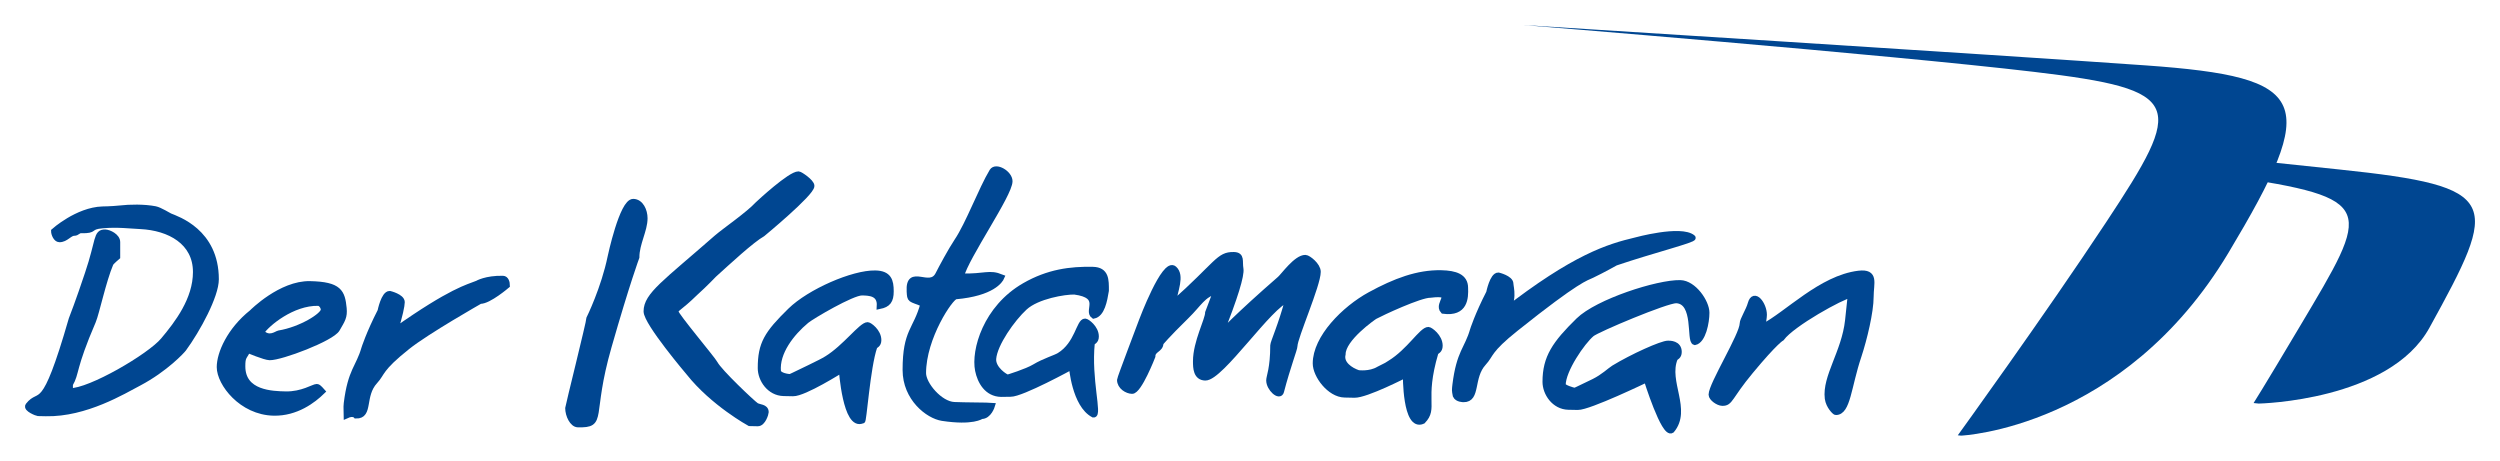 <?xml version="1.0" encoding="UTF-8" standalone="no"?>
<!-- Created with Inkscape (http://www.inkscape.org/) -->
<svg
   xmlns:svg="http://www.w3.org/2000/svg"
   xmlns="http://www.w3.org/2000/svg"
   version="1.0"
   width="200"
   height="36.85"
   id="svg2640">
  <defs
     id="defs2642" />
  <g
     transform="translate(-301.144,-515.622)"
     id="layer1">
    <g
       transform="matrix(1.25,2.658875e-2,0,-1.25,-103.566,1250.515)"
       id="g2562">
      <path
         d="M 335.519,572.727 C 335.432,572.606 334.36,571.413 332.665,570.479 C 331.679,569.942 329.24,568.403 326.698,568.404 C 326.507,568.404 326.369,568.404 326.179,568.404 C 326.161,568.403 325.401,568.663 325.574,568.888 C 326.369,569.926 326.542,568.179 328.341,574.457 C 328.358,574.492 328.825,575.72 329.378,577.397 C 330.106,579.56 329.897,580.078 330.503,580.078 C 330.745,580.078 331.281,579.836 331.281,579.473 C 331.281,578.677 331.281,579.957 331.281,578.522 C 331.281,578.522 330.901,578.193 330.849,578.089 C 330.382,576.982 329.949,574.907 329.725,574.371 C 328.41,571.292 328.687,571.05 328.255,570.306 L 328.255,569.873 C 329.517,569.873 333.357,572.191 334.221,573.246 C 335.121,574.336 336.297,575.893 336.297,577.656 C 336.297,579.577 334.619,580.459 332.751,580.511 C 332.129,580.528 331.264,580.615 330.33,580.51 C 329.378,580.407 329.967,580.165 328.946,580.165 C 328.756,580.165 328.704,579.992 328.514,579.992 C 328.22,579.992 327.978,579.56 327.563,579.56 C 327.355,579.559 327.216,579.905 327.216,580.078 C 327.216,580.078 328.721,581.462 330.33,581.548 C 330.33,581.548 330.918,581.566 331.454,581.635 C 332.077,581.721 332.993,581.756 333.703,581.635 C 333.997,581.583 334.567,581.236 334.654,581.202 C 335.086,581.029 337.594,580.285 337.594,577.225 C 337.594,576.169 336.418,573.973 335.519,572.727 z"
         id="path2564"
         style="fill:#004691;fill-opacity:1;fill-rule:evenodd;stroke:#004691;stroke-width:0.36;stroke-linecap:butt;stroke-linejoin:miter;stroke-miterlimit:22.926;stroke-dasharray:none;stroke-opacity:1" />
    </g>
    <g
       transform="matrix(1.25,2.658875e-2,0,-1.25,-103.566,1250.515)"
       id="g2566">
      <path
         d="M 345.342,574.198 C 344.996,573.593 341.745,572.295 341.019,572.295 C 340.707,572.295 339.635,572.727 339.635,572.727 C 339.376,572.243 339.289,572.312 339.289,571.69 C 339.289,569.96 341.209,569.96 342.056,569.96 C 343.111,569.96 343.855,570.479 344.045,570.479 C 344.184,570.479 344.339,570.237 344.392,570.185 C 343.82,569.615 342.731,568.75 341.278,568.75 C 339.22,568.75 337.819,570.565 337.819,571.603 C 337.819,572.468 338.459,573.973 339.894,575.149 C 339.911,575.167 341.745,577.051 343.613,577.051 C 345.499,577.051 345.671,576.568 345.775,575.547 C 345.827,574.993 345.688,574.803 345.342,574.198 z M 344.132,575.841 C 342.471,575.841 340.846,574.439 340.5,573.903 C 340.984,573.385 341.469,573.818 341.624,573.852 C 343.025,574.111 344.477,575.046 344.477,575.409 C 344.477,575.633 344.288,575.841 344.132,575.841 z"
         id="path2568"
         style="fill:#004691;fill-opacity:1;fill-rule:evenodd;stroke:#004691;stroke-width:0.36;stroke-linecap:butt;stroke-linejoin:miter;stroke-miterlimit:22.926;stroke-dasharray:none;stroke-opacity:1" />
    </g>
    <g
       transform="matrix(1.25,2.658875e-2,0,-1.25,-103.566,1250.515)"
       id="g2570">
      <path
         d="M 354.492,576.187 C 354.492,576.187 351.084,574.181 349.84,573.16 C 348.041,571.69 348.265,571.465 347.764,570.911 C 346.916,569.978 347.486,568.68 346.553,568.68 C 346.553,568.68 346.38,568.888 345.948,568.68 C 345.948,569.043 345.913,569.13 345.948,569.459 C 346.207,571.569 346.726,571.776 347.072,572.987 C 347.072,572.987 347.366,573.938 348.11,575.408 C 348.11,575.408 348.334,576.532 348.715,576.532 C 348.715,576.532 349.493,576.359 349.493,576.014 C 349.493,575.806 349.355,575.114 349.061,574.198 C 352.676,576.827 353.714,577.051 354.318,577.311 C 354.318,577.311 354.872,577.656 355.961,577.656 C 356.152,577.656 356.221,577.415 356.221,577.224 C 356.221,577.224 355.045,576.187 354.492,576.187 z"
         id="path2572"
         style="fill:#004691;fill-opacity:1;fill-rule:evenodd;stroke:#004691;stroke-width:0.36;stroke-linecap:butt;stroke-linejoin:miter;stroke-miterlimit:22.926;stroke-dasharray:none;stroke-opacity:1" />
    </g>
    <path
       d="M 352.07,536.203 C 352.07,536.203 351.313,538.225 349.85,543.341 C 348.23,548.974 349.538,549.629 347.369,549.583 C 346.95,549.574 346.585,548.861 346.585,548.26 C 346.585,548.182 348.283,541.347 348.283,541.087 C 348.283,541.087 349.458,538.708 349.98,536.16 C 349.98,536.16 350.921,531.738 351.809,531.757 C 352.41,531.77 352.724,532.482 352.724,533.082 C 352.724,534.049 352.07,535.107 352.07,536.203 z M 362.154,534.329 C 361.266,534.831 359.395,536.574 358.259,537.599 C 358.259,537.599 357.546,538.352 356.773,539.045 C 355.44,540.351 355.205,540.267 355.205,540.581 C 355.205,540.842 358.184,544.379 358.34,544.696 C 358.68,545.357 361.344,547.869 361.631,548.057 C 361.868,548.22 362.415,548.153 362.415,548.597 C 362.415,548.702 362.18,549.507 361.763,549.498 C 361.293,549.488 361.763,549.498 361.11,549.484 C 361.11,549.484 358.184,547.88 356.25,545.437 C 356.25,545.437 352.855,541.444 352.855,540.531 C 352.855,539.224 354.369,538.238 358.471,534.641 C 359.15,534.056 361.005,532.788 361.763,531.969 C 361.894,531.841 364.375,529.543 365.028,529.557 C 365.159,529.56 366.073,530.179 366.073,530.493 C 366.073,531.094 362.154,534.329 362.154,534.329 z"
       id="path2576"
       style="fill:#004691;fill-opacity:1;fill-rule:evenodd;stroke:#004691;stroke-width:0.45;stroke-linecap:butt;stroke-linejoin:miter;stroke-miterlimit:22.926;stroke-dasharray:none;stroke-opacity:1" />
    <g
       transform="matrix(1.25,2.658875e-2,0,-1.25,-103.566,1250.515)"
       id="g2578">
      <path
         d="M 374.52,570.701 C 374.295,570.701 374.139,570.701 373.914,570.7 C 373.015,570.701 372.444,571.548 372.444,572.274 C 372.444,573.831 372.847,574.492 374.353,575.996 C 375.581,577.224 378.359,578.504 379.795,578.504 C 380.659,578.504 380.786,578.046 380.786,577.372 C 380.786,576.766 380.597,576.522 380.061,576.401 C 380.115,577.253 379.382,577.246 378.933,577.246 C 378.31,577.246 375.723,575.67 375.375,575.374 C 374.422,574.56 373.458,573.301 373.568,572.101 C 373.622,571.81 374.225,571.756 374.347,571.756 C 374.347,571.756 374.571,571.859 375.557,572.361 C 376.162,572.672 376.44,572.811 376.682,572.966 C 377.858,573.71 378.905,575.185 379.303,575.185 C 379.407,575.185 379.995,574.787 379.995,574.234 C 379.995,573.923 379.787,573.905 379.735,573.802 C 379.28,572.493 379.036,568.818 378.957,569.058 C 377.885,568.539 377.633,572.275 377.633,572.275 C 377.633,572.275 375.229,570.701 374.52,570.701 z"
         id="path2580"
         style="fill:#004691;fill-opacity:1;fill-rule:evenodd;stroke:#004691;stroke-width:0.36;stroke-linecap:butt;stroke-linejoin:miter;stroke-miterlimit:22.926;stroke-dasharray:none;stroke-opacity:1" />
    </g>
    <g
       transform="matrix(1.25,2.658875e-2,0,-1.25,-103.566,1250.515)"
       id="g2582">
      <path
         d="M 388.439,570.964 C 388.214,570.964 388.058,570.942 387.834,570.942 C 386.934,570.942 386.498,571.713 386.353,572.424 C 386.096,573.686 386.85,576.429 389.341,577.914 C 390.859,578.82 392.279,579.032 393.714,579.032 C 394.579,579.032 394.557,578.385 394.557,577.71 C 394.452,577.069 394.295,576.196 393.759,576.076 C 393.299,576.394 394.404,577.38 392.53,577.593 C 391.907,577.593 390.143,577.269 389.348,576.521 C 388.553,575.773 387.421,574.15 387.345,573.201 C 387.291,572.538 388.145,572.018 388.266,572.018 C 388.266,572.018 389.468,572.405 389.992,572.732 C 390.597,573.11 391.322,573.338 391.564,573.493 C 392.74,574.237 392.825,575.712 393.222,575.712 C 393.326,575.712 393.914,575.314 393.914,574.761 C 393.914,574.45 393.706,574.433 393.654,574.329 C 393.42,572.006 394.137,569.706 393.745,569.747 C 392.541,570.358 392.359,572.794 392.359,572.794 C 392.359,572.794 389.148,570.964 388.439,570.964 z"
         id="path2584"
         style="fill:#004691;fill-opacity:1;fill-rule:evenodd;stroke:#004691;stroke-width:0.36;stroke-linecap:butt;stroke-linejoin:miter;stroke-miterlimit:22.926;stroke-dasharray:none;stroke-opacity:1" />
    </g>
    <g
       transform="matrix(1.25,2.658875e-2,0,-1.25,-103.566,1250.515)"
       id="g2586">
      <path
         d="M 410.452,571.369 C 410.215,571.369 410.051,571.369 409.814,571.369 C 408.866,571.369 407.963,572.563 407.963,573.329 C 407.963,574.969 409.799,576.867 411.458,577.806 C 413.049,578.707 414.498,579.289 416.01,579.289 C 416.921,579.289 417.546,579.089 417.546,578.378 C 417.573,577.74 417.543,576.703 416.131,576.865 C 415.672,577.348 417.017,578.117 415.312,577.873 C 414.655,577.873 412.179,576.66 411.76,576.424 C 411.669,576.369 409.707,574.968 409.707,573.965 C 409.556,573.348 410.196,572.94 410.7,572.781 C 410.7,572.781 411.44,572.693 412.005,573.044 C 412.642,573.372 412.474,573.291 412.73,573.454 C 413.969,574.238 414.771,575.642 415.19,575.642 C 415.299,575.642 415.919,575.222 415.919,574.639 C 415.919,574.311 415.7,574.293 415.646,574.184 C 414.735,571.086 415.651,570.656 414.825,569.789 C 413.696,569.242 413.732,572.726 413.732,572.726 C 413.732,572.726 411.199,571.369 410.452,571.369 z"
         id="path2588"
         style="fill:#004691;fill-opacity:1;fill-rule:evenodd;stroke:#004691;stroke-width:0.36;stroke-linecap:butt;stroke-linejoin:miter;stroke-miterlimit:22.926;stroke-dasharray:none;stroke-opacity:1" />
    </g>
    <g
       transform="matrix(1.25,2.658875e-2,0,-1.25,-103.566,1250.515)"
       id="g2590">
      <path
         d="M 385.277,578.425 C 386.851,578.425 387.059,578.736 387.872,578.425 C 387.785,578.218 387.266,577.387 384.931,577.128 C 384.603,577.093 382.856,574.465 382.856,572.181 C 382.856,571.455 383.928,570.209 384.845,570.192 C 385.502,570.175 387.024,570.209 387.266,570.192 C 387.266,570.192 387.059,569.501 386.575,569.501 C 386.575,569.501 386.038,569.068 384.067,569.327 C 383.167,569.448 381.714,570.538 381.714,572.354 C 381.714,574.879 382.389,574.879 382.856,576.609 C 381.991,576.938 382.008,576.799 381.974,577.387 C 381.887,578.996 383.288,577.474 383.807,578.511 C 384.032,578.96 384.62,580.068 385.018,580.674 C 385.744,581.763 386.575,584.029 387.266,585.187 C 387.508,585.585 388.39,585.084 388.39,584.582 C 388.39,583.734 385.606,579.705 385.277,578.425 z"
         id="path2592"
         style="fill:#004691;fill-opacity:1;fill-rule:evenodd;stroke:#004691;stroke-width:0.36;stroke-linecap:butt;stroke-linejoin:miter;stroke-miterlimit:22.926;stroke-dasharray:none;stroke-opacity:1" />
    </g>
    <g
       transform="matrix(1.25,2.658875e-2,0,-1.25,-103.566,1250.515)"
       id="g2594">
      <path
         d="M 402.737,580.172 C 403.273,580.172 403.083,579.774 403.169,579.29 C 403.238,578.892 402.824,577.474 401.855,575.052 C 401.855,575.052 402.997,576.298 405.677,578.685 C 405.902,578.875 406.732,580.085 407.32,580.085 C 407.493,580.085 408.116,579.618 408.116,579.203 C 408.116,578.373 406.628,574.966 406.628,574.43 C 406.628,574.24 406.179,573.098 405.764,571.49 C 405.66,571.074 404.985,571.662 404.985,572.181 C 404.985,572.423 405.244,572.942 405.244,574.43 C 405.244,574.602 405.764,575.744 406.195,577.387 C 405.071,577.076 401.906,572.267 400.904,572.267 C 400.315,572.267 400.298,572.874 400.298,573.306 C 400.298,574.533 401.077,575.969 401.077,576.436 L 401.595,577.819 C 400.747,577.578 400.523,577.006 399.693,576.177 C 398.413,574.897 398.05,574.43 398.05,574.43 C 398.05,573.997 397.532,574.015 397.532,573.565 C 397.532,573.565 396.666,571.316 396.216,571.316 C 395.904,571.316 395.438,571.576 395.438,572.008 C 395.438,572.112 396.753,575.589 396.84,575.831 C 396.84,575.831 398.292,579.739 398.914,579.203 C 399.416,578.771 398.966,577.819 398.828,576.955 C 401.716,579.584 401.751,580.172 402.737,580.172 z"
         id="path2596"
         style="fill:#004691;fill-opacity:1;fill-rule:evenodd;stroke:#004691;stroke-width:0.36;stroke-linecap:butt;stroke-linejoin:miter;stroke-miterlimit:22.926;stroke-dasharray:none;stroke-opacity:1" />
    </g>
    <g
       transform="matrix(1.25,2.658875e-2,0,-1.25,-103.566,1250.515)"
       id="g2598">
      <path
         d="M 425.654,579.357 C 425.264,579.162 424.776,579.112 420.792,575.848 C 418.994,574.378 419.219,574.153 418.717,573.599 C 417.87,572.665 418.362,571.234 417.428,571.234 C 417.428,571.234 417.034,571.22 416.925,571.463 C 416.854,571.803 416.867,571.818 416.901,572.147 C 417.161,574.256 417.68,574.465 418.025,575.675 C 418.025,575.675 418.319,576.626 419.064,578.096 C 419.064,578.096 419.288,579.22 419.668,579.22 C 419.668,579.22 420.447,579.047 420.447,578.702 C 420.447,578.494 420.766,577.488 420.014,576.885 C 424.555,580.524 426.753,581.211 428.431,581.647 C 428.431,581.647 431.353,582.515 432.108,581.898 C 432.257,581.777 429.42,580.999 427.164,580.181 C 427.164,580.181 426.341,579.7 425.654,579.357 z"
         id="path2600"
         style="fill:#004691;fill-opacity:1;fill-rule:evenodd;stroke:#004691;stroke-width:0.36;stroke-linecap:butt;stroke-linejoin:miter;stroke-miterlimit:22.926;stroke-dasharray:none;stroke-opacity:1" />
    </g>
    <g
       transform="matrix(1.25,2.658875e-2,0,-1.25,-103.566,1250.515)"
       id="g2602">
      <path
         d="M 424.744,570.892 C 424.519,570.892 424.363,570.892 424.138,570.891 C 423.239,570.892 422.668,571.739 422.668,572.465 C 422.668,574.023 423.289,574.932 424.793,576.437 C 426.021,577.664 429.872,578.982 431.307,578.982 C 432.172,578.982 432.992,577.789 432.992,577.114 C 432.992,576.509 432.769,575.325 432.233,575.203 C 431.863,575.269 432.37,577.819 431.048,577.857 C 430.426,577.858 425.985,575.895 425.639,575.597 C 425.029,575.073 423.793,573.244 423.793,572.293 C 423.793,572.137 424.45,571.947 424.571,571.947 C 424.571,571.947 424.796,572.05 425.781,572.552 C 426.387,572.864 426.807,573.289 427.049,573.444 C 428.225,574.187 430.131,575.09 430.529,575.09 C 430.633,575.09 431.22,575.121 431.22,574.568 C 431.22,574.257 431.014,574.24 430.961,574.136 C 430.357,572.636 431.865,570.878 430.756,569.536 C 430.267,569.175 429.145,572.752 429.145,572.752 C 429.145,572.752 425.453,570.892 424.744,570.892 z"
         id="path2604"
         style="fill:#004691;fill-opacity:1;fill-rule:evenodd;stroke:#004691;stroke-width:0.36;stroke-linecap:butt;stroke-linejoin:miter;stroke-miterlimit:22.926;stroke-dasharray:none;stroke-opacity:1" />
    </g>
    <g
       transform="matrix(1.25,2.658875e-2,0,-1.25,-103.566,1250.515)"
       id="g2606">
      <path
         d="M 442.723,574.551 C 442.066,572.596 442.031,570.919 441.253,570.919 C 441.201,570.919 440.804,571.281 440.734,571.783 C 440.561,573.167 441.806,574.758 442.031,576.799 C 442.101,577.439 442.205,578.442 442.205,578.442 C 441.668,578.356 438.469,576.522 437.794,575.589 C 437.794,575.589 437.396,575.381 435.805,573.427 C 434.421,571.732 434.525,571.351 433.989,571.351 C 433.729,571.351 433.297,571.645 433.297,571.87 C 433.297,572.51 435.286,575.744 435.286,576.453 C 435.286,576.695 435.683,577.3 435.805,577.75 C 436.03,578.563 436.67,577.716 436.67,577.058 C 436.67,576.868 436.601,576.574 436.583,576.28 C 438.157,577.128 440.318,579.48 442.723,579.826 C 443.847,579.982 443.501,579.238 443.501,578.355 C 443.501,577.404 443.086,575.657 442.723,574.551 z"
         id="path2608"
         style="fill:#004691;fill-opacity:1;fill-rule:evenodd;stroke:#004691;stroke-width:0.36;stroke-linecap:butt;stroke-linejoin:miter;stroke-miterlimit:22.926;stroke-dasharray:none;stroke-opacity:1" />
    </g>
    <path
       d="M 422.949,517.622 C 422.949,517.622 461.396,520.041 472.796,520.853 C 486.043,521.797 486.726,523.648 479.419,535.847 C 470.989,549.916 458.031,550.473 458.031,550.473 L 457.768,550.446 C 457.768,550.446 464.69,540.883 469.628,533.411 C 475.89,523.935 475.971,522.806 463.869,521.372 C 452.084,519.976 422.949,517.622 422.949,517.622"
       id="path2610"
       style="fill:#004691;fill-opacity:1;fill-rule:evenodd;stroke:none" />
    <path
       d="M 478.228,528.123 C 482.376,528.56 485.935,528.933 488.296,529.181 C 501.369,530.555 501.085,531.703 495.496,541.847 C 492.271,547.7 481.846,547.908 481.846,547.908 L 481.431,547.865 C 481.431,547.865 482.058,546.901 485.128,541.74 C 490.82,532.173 491.434,531.491 479.369,529.7 C 478.868,529.626 478.331,529.546 477.769,529.465 L 478.228,528.123"
       id="path2612"
       style="fill:#004691;fill-opacity:1;fill-rule:evenodd;stroke:none" />
  </g>
</svg>
